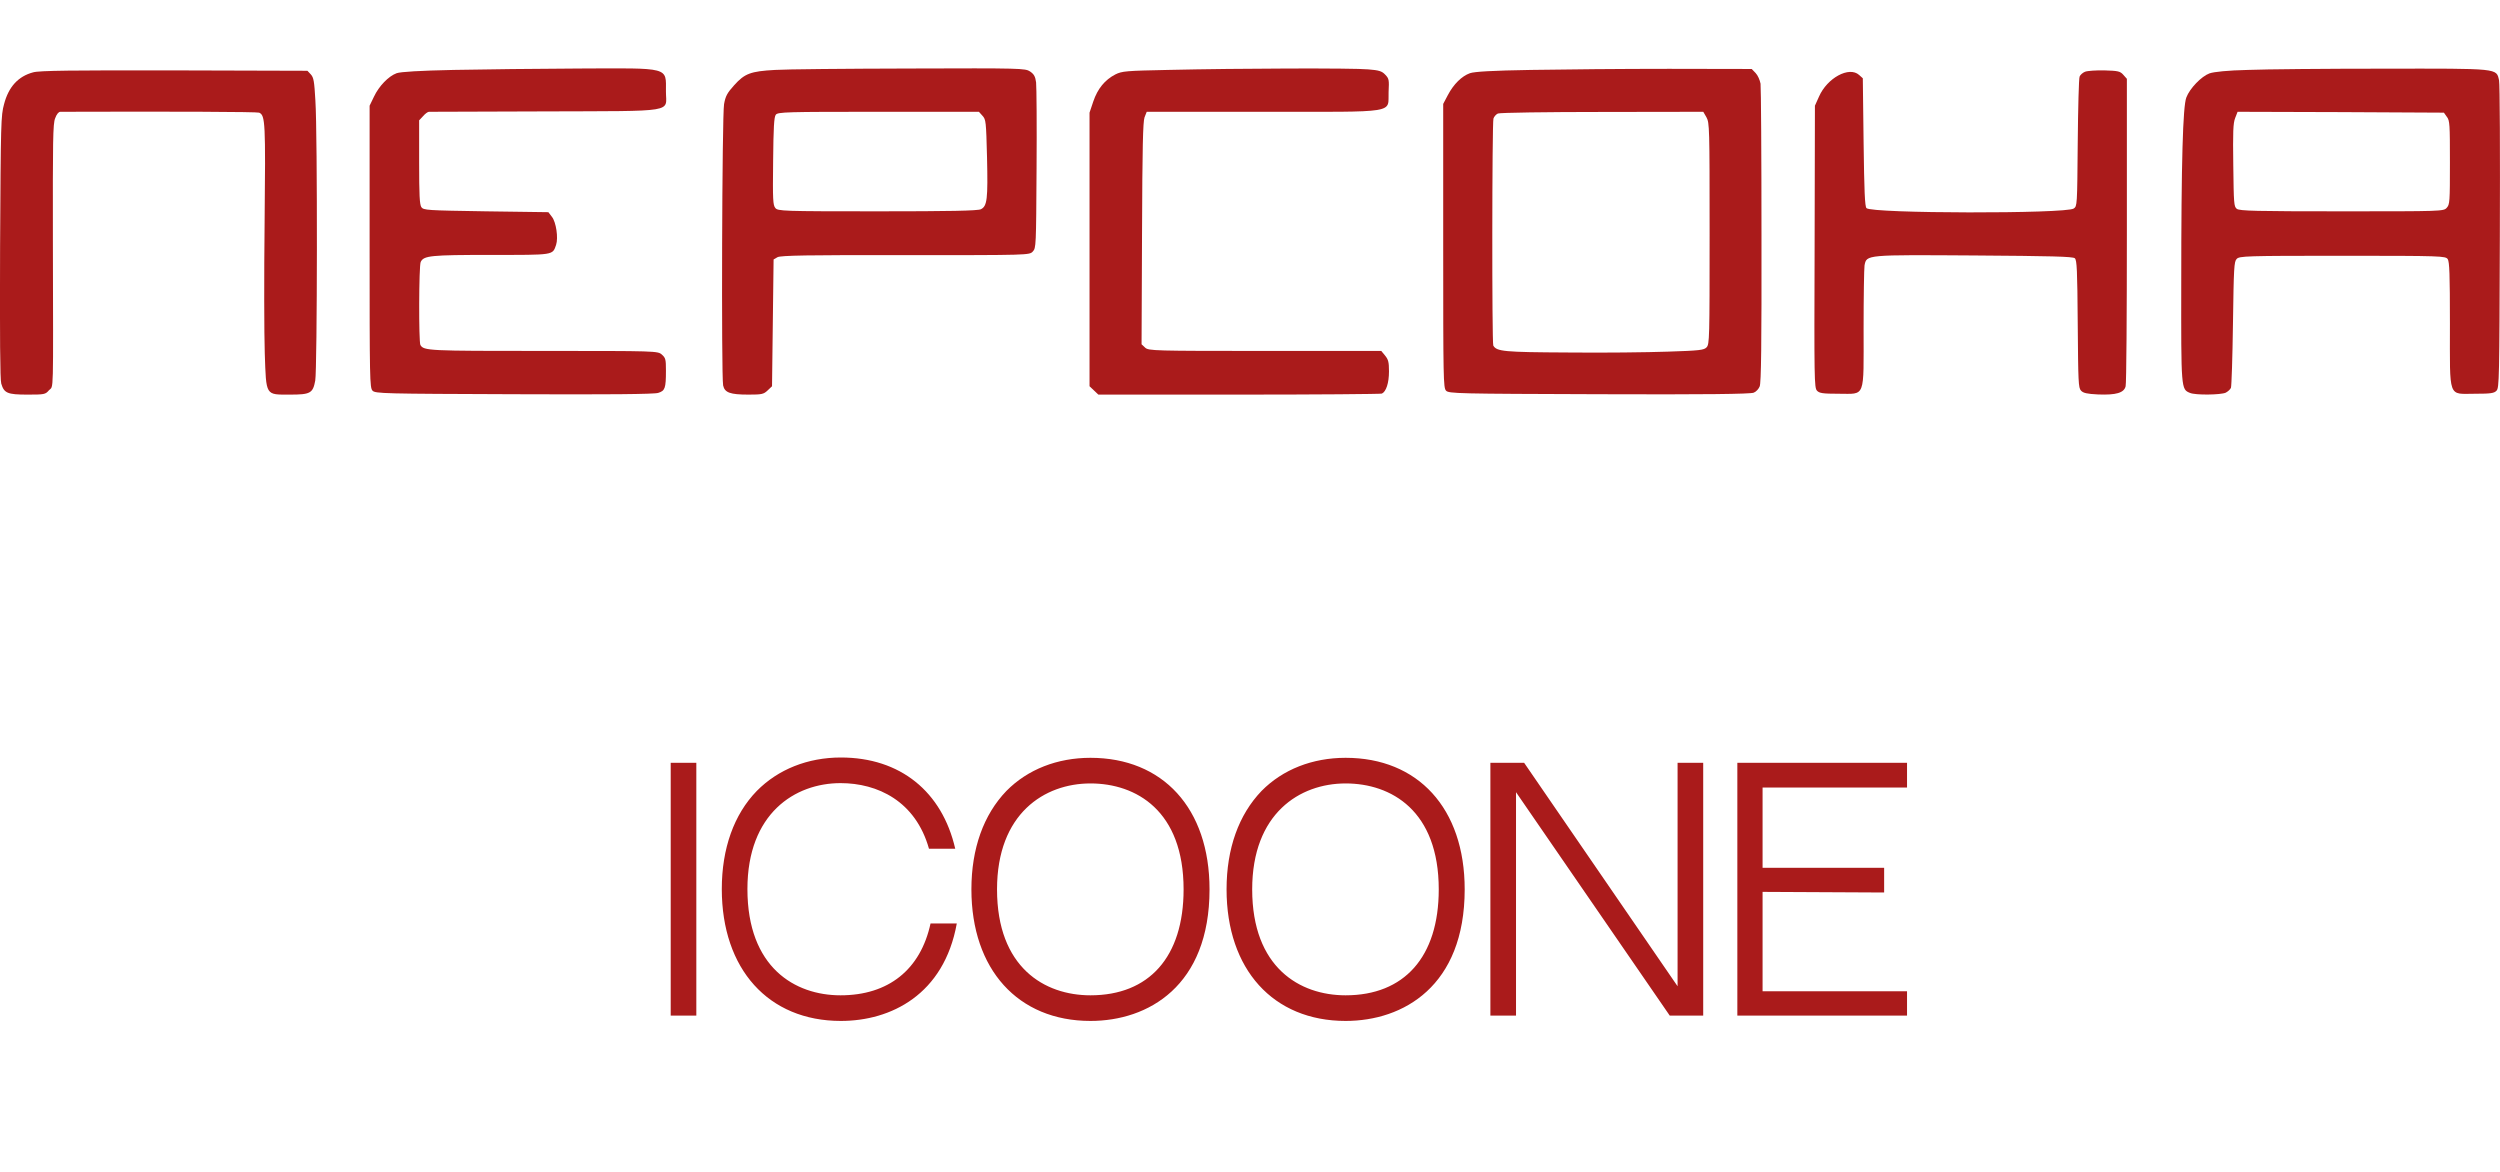 <?xml version="1.0" encoding="UTF-8"?> <svg xmlns="http://www.w3.org/2000/svg" width="32" height="15" viewBox="0 0 32 15" fill="none"><path d="M5.808 0.895C5.373 0.904 5.128 0.919 5.077 0.937C4.973 0.975 4.85 1.102 4.786 1.239L4.731 1.353V3.156C4.731 4.859 4.733 4.962 4.768 5C4.802 5.038 4.906 5.04 6.578 5.046C7.779 5.051 8.377 5.046 8.425 5.029C8.512 5.002 8.524 4.971 8.524 4.745C8.524 4.6 8.52 4.582 8.472 4.539C8.419 4.492 8.405 4.492 6.951 4.492C5.478 4.492 5.426 4.49 5.381 4.416C5.359 4.378 5.361 3.402 5.385 3.353C5.424 3.272 5.51 3.263 6.283 3.263C7.101 3.263 7.071 3.268 7.118 3.134C7.148 3.044 7.118 2.843 7.065 2.776L7.019 2.716L6.22 2.705C5.46 2.693 5.422 2.691 5.393 2.651C5.371 2.615 5.365 2.499 5.365 2.074V1.54L5.415 1.487C5.442 1.455 5.476 1.431 5.49 1.431C5.504 1.431 6.174 1.429 6.977 1.426C8.681 1.42 8.524 1.444 8.524 1.172C8.524 0.854 8.586 0.872 7.409 0.877C6.888 0.879 6.168 0.888 5.808 0.895Z" fill="#AA1B1B"></path><path d="M9.922 0.895C9.606 0.912 9.532 0.942 9.399 1.089C9.308 1.19 9.286 1.23 9.268 1.333C9.242 1.469 9.232 4.807 9.256 4.933C9.276 5.026 9.345 5.051 9.582 5.051C9.751 5.051 9.775 5.046 9.826 4.997L9.882 4.944L9.892 4.133L9.902 3.321L9.952 3.292C9.992 3.27 10.338 3.263 11.59 3.266C13.173 3.266 13.177 3.266 13.22 3.219C13.262 3.174 13.262 3.152 13.268 2.162C13.272 1.607 13.268 1.109 13.262 1.055C13.252 0.98 13.236 0.95 13.185 0.915C13.123 0.874 13.073 0.872 11.642 0.877C10.829 0.879 10.055 0.886 9.922 0.895ZM12.576 1.482C12.62 1.531 12.622 1.552 12.634 2.016C12.646 2.548 12.636 2.638 12.556 2.678C12.519 2.698 12.155 2.705 11.232 2.705C10.011 2.705 9.956 2.702 9.924 2.662C9.894 2.624 9.89 2.562 9.896 2.063C9.9 1.63 9.908 1.496 9.93 1.469C9.954 1.433 10.073 1.431 11.244 1.431H12.53L12.576 1.482Z" fill="#AA1B1B"></path><path d="M14.952 0.895C14.413 0.906 14.362 0.91 14.276 0.953C14.143 1.022 14.05 1.134 13.994 1.299L13.946 1.442V3.192V4.944L14.002 4.997L14.059 5.051H15.857C16.845 5.051 17.67 5.044 17.688 5.038C17.742 5.013 17.779 4.903 17.779 4.754C17.779 4.633 17.77 4.602 17.728 4.55L17.68 4.492H16.193C14.765 4.492 14.702 4.49 14.658 4.45L14.612 4.407L14.618 2.993C14.622 1.864 14.63 1.561 14.65 1.502L14.678 1.431H16.173C17.921 1.431 17.762 1.455 17.774 1.176C17.782 1.02 17.779 1.006 17.73 0.955C17.688 0.91 17.65 0.899 17.513 0.888C17.328 0.87 15.857 0.874 14.952 0.895Z" fill="#AA1B1B"></path><path d="M19.599 0.895C19.102 0.903 18.871 0.917 18.815 0.937C18.71 0.975 18.607 1.076 18.533 1.216L18.473 1.33V3.145C18.473 4.857 18.475 4.962 18.509 5C18.543 5.038 18.652 5.04 20.47 5.046C21.818 5.051 22.412 5.044 22.448 5.026C22.478 5.015 22.512 4.977 22.524 4.946C22.543 4.901 22.549 4.414 22.547 3.02C22.547 1.994 22.541 1.116 22.535 1.071C22.526 1.024 22.5 0.964 22.472 0.935L22.422 0.883L21.364 0.881C20.78 0.881 19.988 0.888 19.599 0.895ZM21.843 1.502C21.881 1.574 21.883 1.621 21.883 2.988C21.883 4.338 21.881 4.405 21.845 4.445C21.812 4.481 21.758 4.488 21.348 4.501C21.094 4.51 20.521 4.517 20.072 4.512C19.247 4.508 19.157 4.499 19.114 4.423C19.096 4.387 19.098 1.585 19.116 1.518C19.124 1.493 19.149 1.464 19.173 1.453C19.197 1.442 19.798 1.433 20.511 1.433L21.802 1.431L21.843 1.502Z" fill="#AA1B1B"></path><path d="M28.773 0.895C28.514 0.901 28.341 0.919 28.282 0.939C28.178 0.977 28.029 1.131 27.985 1.248C27.941 1.362 27.92 2.059 27.92 3.627C27.918 4.986 27.918 4.982 28.031 5.029C28.101 5.06 28.429 5.055 28.49 5.026C28.518 5.011 28.548 4.984 28.556 4.964C28.564 4.944 28.576 4.575 28.582 4.141C28.592 3.424 28.596 3.35 28.629 3.315C28.663 3.277 28.743 3.274 29.983 3.274C31.264 3.274 31.302 3.277 31.331 3.317C31.353 3.353 31.359 3.505 31.359 4.148C31.359 5.12 31.331 5.04 31.679 5.04C31.884 5.04 31.926 5.033 31.956 5C31.99 4.962 31.992 4.848 31.998 3.033C32.002 1.958 31.998 1.071 31.988 1.029C31.952 0.872 32.001 0.877 30.508 0.879C29.775 0.879 28.995 0.886 28.773 0.895ZM31.32 1.496C31.357 1.543 31.359 1.59 31.359 2.081C31.359 2.586 31.357 2.617 31.318 2.66C31.278 2.705 31.252 2.705 29.974 2.705C28.88 2.705 28.665 2.7 28.631 2.673C28.594 2.644 28.592 2.606 28.586 2.117C28.58 1.686 28.584 1.578 28.61 1.511L28.641 1.431L29.96 1.435L31.282 1.442L31.32 1.496Z" fill="#AA1B1B"></path><path d="M0.424 0.926C0.233 0.977 0.11 1.111 0.052 1.333C0.012 1.48 0.01 1.554 0.001 3.163C-0.003 4.309 0.001 4.861 0.016 4.91C0.052 5.033 0.096 5.051 0.352 5.051C0.567 5.051 0.581 5.049 0.627 4.995C0.688 4.93 0.681 5.116 0.677 3.093C0.675 1.793 0.677 1.583 0.706 1.514C0.724 1.462 0.75 1.431 0.772 1.431C2.225 1.426 3.291 1.431 3.317 1.442C3.396 1.476 3.4 1.567 3.387 2.848C3.379 3.525 3.381 4.278 3.389 4.521C3.408 5.073 3.394 5.051 3.713 5.051C3.973 5.051 4.005 5.033 4.035 4.872C4.061 4.731 4.065 1.717 4.037 1.288C4.023 1.04 4.015 0.993 3.979 0.953L3.935 0.906L2.231 0.901C0.929 0.899 0.502 0.903 0.424 0.926Z" fill="#AA1B1B"></path><path d="M26.687 0.919C26.659 0.93 26.627 0.959 26.619 0.98C26.609 1 26.599 1.382 26.595 1.829C26.588 2.633 26.588 2.638 26.544 2.669C26.446 2.738 23.953 2.734 23.891 2.664C23.87 2.642 23.862 2.448 23.854 1.82L23.844 1.002L23.796 0.959C23.669 0.845 23.388 0.997 23.283 1.237L23.231 1.353L23.227 3.156C23.221 4.863 23.223 4.962 23.257 5C23.287 5.033 23.329 5.04 23.535 5.04C23.883 5.04 23.854 5.111 23.854 4.202C23.854 3.8 23.86 3.438 23.866 3.397C23.893 3.259 23.877 3.261 25.273 3.27C26.247 3.277 26.534 3.283 26.558 3.306C26.584 3.33 26.59 3.451 26.595 4.148C26.601 4.892 26.603 4.964 26.637 5C26.665 5.031 26.713 5.042 26.856 5.049C27.085 5.058 27.188 5.029 27.208 4.944C27.218 4.91 27.224 4.012 27.224 2.946V1.009L27.178 0.957C27.138 0.912 27.112 0.906 26.937 0.901C26.83 0.899 26.717 0.906 26.687 0.919Z" fill="#AA1B1B"></path><path d="M8.913 13H8.585V9.764H8.913V13ZM11.911 11.82H12.247C12.083 12.732 11.403 13.068 10.763 13.068C9.835 13.068 9.239 12.404 9.239 11.38C9.239 10.86 9.395 10.424 9.687 10.124C9.959 9.848 10.339 9.696 10.763 9.696C11.523 9.696 12.059 10.132 12.227 10.864H11.891C11.719 10.252 11.231 10.024 10.759 10.024C10.175 10.024 9.567 10.412 9.567 11.38C9.567 12.384 10.175 12.74 10.759 12.74C11.371 12.74 11.783 12.412 11.911 11.82ZM13.958 9.7C14.882 9.7 15.482 10.344 15.482 11.384C15.482 12.624 14.694 13.068 13.958 13.068C13.03 13.068 12.434 12.408 12.434 11.384C12.434 10.86 12.59 10.428 12.882 10.124C13.154 9.848 13.534 9.7 13.958 9.7ZM13.958 12.74C14.706 12.74 15.15 12.252 15.15 11.384C15.15 10.376 14.542 10.028 13.958 10.028C13.37 10.028 12.762 10.412 12.762 11.384C12.762 12.384 13.37 12.74 13.958 12.74ZM17.224 9.7C18.148 9.7 18.748 10.344 18.748 11.384C18.748 12.624 17.96 13.068 17.224 13.068C16.296 13.068 15.7 12.408 15.7 11.384C15.7 10.86 15.856 10.428 16.148 10.124C16.42 9.848 16.8 9.7 17.224 9.7ZM17.224 12.74C17.972 12.74 18.416 12.252 18.416 11.384C18.416 10.376 17.808 10.028 17.224 10.028C16.636 10.028 16.028 10.412 16.028 11.384C16.028 12.384 16.636 12.74 17.224 12.74ZM21.373 13L19.405 10.14V13H19.077V9.764H19.509L21.473 12.624V9.764H21.801V13H21.373ZM22.561 10.08V11.108H24.117V11.424L22.561 11.416V12.688H24.41V13H22.238V9.764H24.41V10.08H22.561Z" fill="#AA1B1B"></path></svg> 